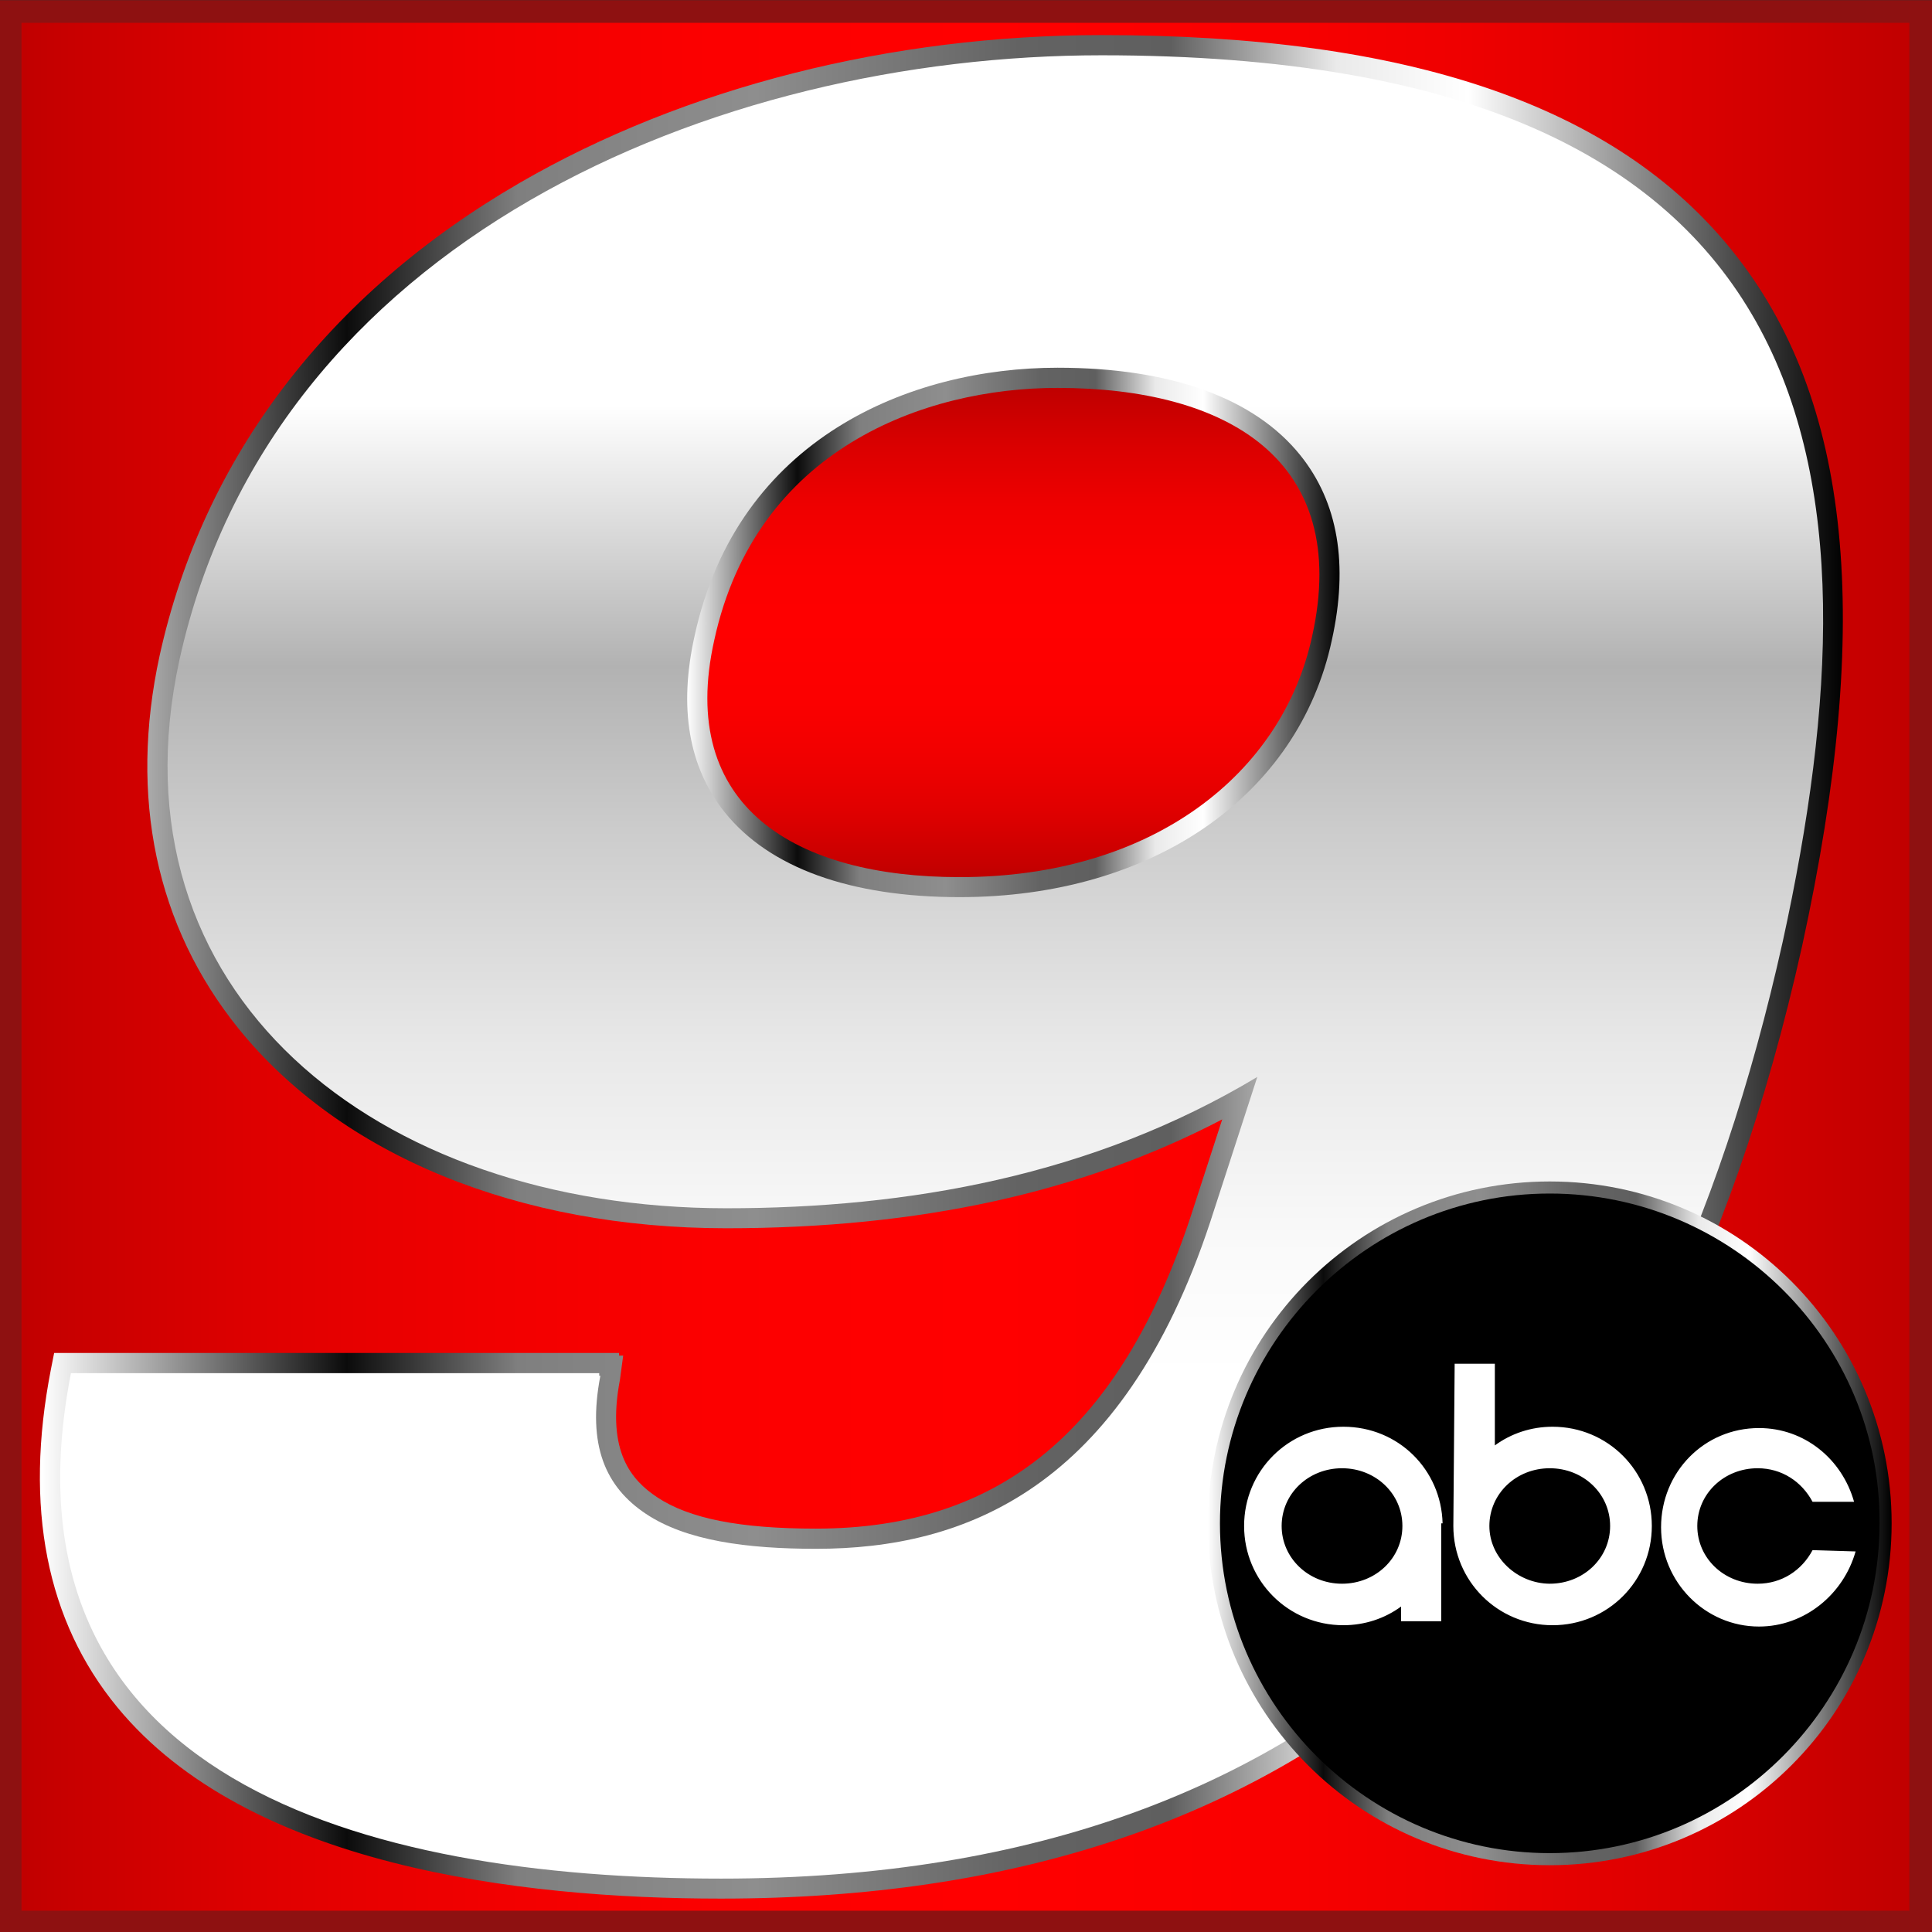 <?xml version="1.0" encoding="utf-8"?>
<!-- Generator: Adobe Illustrator 24.1.0, SVG Export Plug-In . SVG Version: 6.00 Build 0)  -->
<svg xmlns="http://www.w3.org/2000/svg" xmlns:xlink="http://www.w3.org/1999/xlink" version="1.1" id="Layer_1" x="0px" y="0px" viewBox="0 0 1024 1024" style="enable-background:new 0 0 1024 1024;" xml:space="preserve">
<rect x="0" y="0" width="1024" height="1024" fill="#333333" stroke="none"/>
<style type="text/css">
	.st0{fill:url(#SVGID_1_);}
	.st1{fill:#8E1111;}
	.st2{fill:url(#SVGID_2_);}
	.st3{fill:url(#SVGID_3_);}
	.st4{fill:url(#SVGID_4_);}
	.st5{fill:url(#SVGID_5_);}
	.st6{fill:url(#SVGID_6_);}
	.st7{fill:#FFFFFF;}
</style>
<g>
	<linearGradient id="SVGID_1_" gradientUnits="userSpaceOnUse" x1="5.4" y1="512.382" x2="1018" y2="512.382">
		<stop offset="0" style="stop-color:#BF0000"/>
		<stop offset="3.181493e-02" style="stop-color:#C80000"/>
		<stop offset="0.137" style="stop-color:#E00000"/>
		<stop offset="0.248" style="stop-color:#F10000"/>
		<stop offset="0.368" style="stop-color:#FC0000"/>
		<stop offset="0.512" style="stop-color:#FF0000"/>
		<stop offset="0.634" style="stop-color:#FB0000"/>
		<stop offset="0.756" style="stop-color:#EF0000"/>
		<stop offset="0.878" style="stop-color:#DB0000"/>
		<stop offset="1" style="stop-color:#BF0000"/>
	</linearGradient>
	<rect x="5.4" y="6.1" class="st0" width="1012.6" height="1012.6"/>
	<path class="st1" d="M1024,1024.7H-0.6V0.1H1024V1024.7z M11.4,1012.7H1012V12.1H11.4V1012.7z"/>
</g>
<g>
	<g>
		
			<linearGradient id="SVGID_2_" gradientUnits="userSpaceOnUse" x1="22.229" y1="578.49" x2="977.868" y2="578.49" gradientTransform="matrix(1 0 0 1 0 -66)">
			<stop offset="0" style="stop-color:#FFFFFF"/>
			<stop offset="0.169" style="stop-color:#0B0B0B"/>
			<stop offset="0.264" style="stop-color:#7F7F7F"/>
			<stop offset="0.396" style="stop-color:#8E8E8E"/>
			<stop offset="0.542" style="stop-color:#636363"/>
			<stop offset="0.626" style="stop-color:#5F5F5F"/>
			<stop offset="0.718" style="stop-color:#EAEAEA"/>
			<stop offset="0.791" style="stop-color:#FFFFFF"/>
			<stop offset="1" style="stop-color:#000000"/>
		</linearGradient>
		<path class="st2" d="M382.1,1006.3c-107.8,0-250.9-17.6-319.9-101.4c-37.6-45.7-49.5-106-35.2-179.2l1.7-8.6h299.4v1.4h2.2    l-1.7,12.7c-7.4,38.7,6.6,53.6,19.6,62.3c17.1,11.4,43.9,16.7,84.3,16.7c98.2,0,161.4-52.8,198.8-166.1l16.5-50.8    C573.5,632.1,487.2,651,385,651c-110.1,0-204.4-38.6-258.7-106c-43.6-54.1-58-122.4-41.7-197.5c23.2-105.1,89.2-191.7,190.9-250.6    c87.2-50.5,196.7-78.3,308.4-78.3c163,0,272.4,37.4,334.3,114.4c63.1,78.4,74.8,195.3,37,368.2    C879.6,841.1,692.1,1006.3,382.1,1006.3z M46.4,738.4c-10.5,62.7,0.3,114.2,32.3,152.9c63.7,77.4,200.2,93.6,303.5,93.6    c298.5,0,479.2-159.7,552.3-488.3c36.3-166,25.9-277.3-32.8-350.2C844,74.8,740.1,40,583.9,40c-283,0-444.2,156.7-478.4,312.1    c-14.9,68.5-2,130.7,37.4,179.6c50.2,62.3,138.4,98.1,242.1,98.1c109.5,0,199.7-22.3,275.9-68.1l24.4-14.7l-33.7,103.8    c-40.1,121.6-111.8,180.7-219,180.7c-44.9,0-75.4-6.4-96.2-20.3c-24.1-16.1-34.1-40-30.4-72.8H46.4z"/>
		
			<linearGradient id="SVGID_3_" gradientUnits="userSpaceOnUse" x1="499.062" y1="1061.656" x2="499.062" y2="95.325" gradientTransform="matrix(1 0 0 1 0 -66)">
			<stop offset="0.276" style="stop-color:#FFFFFF"/>
			<stop offset="0.353" style="stop-color:#F9F9F9"/>
			<stop offset="0.457" style="stop-color:#E8E8E8"/>
			<stop offset="0.575" style="stop-color:#CCCCCC"/>
			<stop offset="0.665" style="stop-color:#B2B2B2"/>
			<stop offset="0.808" style="stop-color:#FFFFFF"/>
		</linearGradient>
		<path class="st3" d="M318.2,729.2c-7.1,36.9,2.8,59,24.2,73.2c21.3,14.2,53.3,18.5,90.2,18.5c78.2,0,162-31.3,208.9-173.4    l24.9-76.7C579,623.3,480.9,640.4,385,640.4C198.8,640.4,56.7,526,95.1,349.8c49-222.4,283.5-320.5,488.8-320.5    c388.7,0,415.7,219.6,361,469.7c-66.8,299.8-227.4,496.7-562.7,496.7c-189.7,0-386.5-53.3-344.6-267.9h280v1.4H318.2z"/>
	</g>
	<g>
		
			<linearGradient id="SVGID_4_" gradientUnits="userSpaceOnUse" x1="364.222" y1="401.21" x2="709.989" y2="401.21" gradientTransform="matrix(1 0 0 1 0 -66)">
			<stop offset="0" style="stop-color:#FFFFFF"/>
			<stop offset="0.169" style="stop-color:#0B0B0B"/>
			<stop offset="0.264" style="stop-color:#7F7F7F"/>
			<stop offset="0.396" style="stop-color:#8E8E8E"/>
			<stop offset="0.542" style="stop-color:#636363"/>
			<stop offset="0.626" style="stop-color:#5F5F5F"/>
			<stop offset="0.718" style="stop-color:#EAEAEA"/>
			<stop offset="0.791" style="stop-color:#FFFFFF"/>
			<stop offset="1" style="stop-color:#000000"/>
		</linearGradient>
		<path class="st4" d="M508.6,475.5c-57.9,0-100.9-15.6-124.5-45c-19.1-23.9-24.5-55.4-15.9-93.7C391,232.2,482.5,194.9,560.5,194.9    c59.8,0,104.3,16,128.7,46.4c20,24.9,25.6,57.8,16.7,98C688.2,422,610.8,475.5,508.6,475.5z M560.5,216.2    c-69.7,0-151.3,32.9-171.5,125.2c-7.1,31.7-3.2,57.2,11.7,75.8c19.1,23.9,57.4,37,107.9,37c91.7,0,160.9-46.9,176.4-119.5    c7.4-33.6,3.2-60.5-12.5-80.1C647.1,222.9,597.5,216.2,560.5,216.2z"/>
		
			<linearGradient id="SVGID_5_" gradientUnits="userSpaceOnUse" x1="537.107" y1="530.884" x2="537.107" y2="271.834" gradientTransform="matrix(1 0 0 1 0 -66)">
			<stop offset="0" style="stop-color:#BF0000"/>
			<stop offset="3.181493e-02" style="stop-color:#C80000"/>
			<stop offset="0.137" style="stop-color:#E00000"/>
			<stop offset="0.248" style="stop-color:#F10000"/>
			<stop offset="0.368" style="stop-color:#FC0000"/>
			<stop offset="0.512" style="stop-color:#FF0000"/>
			<stop offset="0.634" style="stop-color:#FB0000"/>
			<stop offset="0.756" style="stop-color:#EF0000"/>
			<stop offset="0.878" style="stop-color:#DB0000"/>
			<stop offset="1" style="stop-color:#BF0000"/>
		</linearGradient>
		<path class="st5" d="M508.6,464.9c102.3,0,171.2-54.7,186.9-127.9c20.6-93.1-44.8-131.4-135-131.4c-71.1,0-159.9,32.7-181.9,133.6    C358.7,427.9,421.9,464.9,508.6,464.9z"/>
	</g>
</g>
<g>
	<g>
		<circle cx="821.4" cy="807.4" r="178.3"/>
		
			<linearGradient id="SVGID_6_" gradientUnits="userSpaceOnUse" x1="640.236" y1="873.363" x2="1002.61" y2="873.363" gradientTransform="matrix(1 0 0 1 0 -66)">
			<stop offset="0" style="stop-color:#FFFFFF"/>
			<stop offset="0.169" style="stop-color:#0B0B0B"/>
			<stop offset="0.264" style="stop-color:#7F7F7F"/>
			<stop offset="0.396" style="stop-color:#8E8E8E"/>
			<stop offset="0.542" style="stop-color:#636363"/>
			<stop offset="0.626" style="stop-color:#5F5F5F"/>
			<stop offset="0.718" style="stop-color:#EAEAEA"/>
			<stop offset="0.791" style="stop-color:#FFFFFF"/>
			<stop offset="1" style="stop-color:#000000"/>
		</linearGradient>
		<path class="st6" d="M821.4,988.6c-100.2,0-181.2-81-181.2-181.2s81-181.2,181.2-181.2s181.2,81,181.2,181.2    S921.6,988.6,821.4,988.6z M821.4,632.6c-96.6,0-174.8,78.9-174.8,174.8c0,96.6,78.9,174.8,174.8,174.8    c96.6,0,174.8-78.9,174.8-174.8C996.9,711.4,918.1,632.6,821.4,632.6z"/>
	</g>
	<path class="st7" d="M672.9,741.3l-19.2,51.2l9.2,56.8c0,0,83.1,46.2,88.1,46.2c4.3,0,220.3-24.9,220.3-24.9l19.2-50.4l-7.8-57.6   c0,0-39.8-36.2-42.6-38.4c-2.8-2.1-65.4-36.2-65.4-36.2l-98.8,9.9L672.9,741.3z"/>
	<path d="M994.1,807.4c0,93.8-77.4,170.5-172.7,170.5s-172.7-76.7-172.7-170.5s77.4-170.5,172.7-170.5   C917.3,636.8,994.1,713.6,994.1,807.4z M679.3,808.8c0-17.1,14.2-30.6,32-30.6s32,13.5,32,30.6c0,17.1-14.2,30.6-32,30.6   S679.3,825.8,679.3,808.8z M764.6,807.4c-0.7-28.4-23.4-51.2-52.6-51.2s-52.6,23.4-52.6,52.6c0,29.1,23.4,52.6,52.6,52.6   c11.4,0,22-3.6,30.6-9.9l0,0v7.8h21.3v-51.9 M960.7,821.6c-5.7,10.7-16.3,17.8-29.1,17.8c-17.8,0-32-13.5-32-30.6   c0-17.1,14.2-30.6,32-30.6c12.8,0,23.4,7.1,29.1,17.8h22l0,0c-6.4-22.7-26.3-39.1-50.4-39.1c-29.1,0-51.9,23.4-51.9,52.6   c0,29.1,23.4,52.6,51.9,52.6c24.2,0,44.8-17.1,51.2-39.8L960.7,821.6z M770.3,808.8c0,29.1,23.4,52.6,52.6,52.6   s52.6-23.4,52.6-52.6s-23.4-52.6-52.6-52.6c-11.4,0-22,3.6-30.6,9.9l0,0v-43.3H771L770.3,808.8L770.3,808.8z M789.4,808.8   c0-17.1,14.2-30.6,32-30.6s32,13.5,32,30.6c0,17.1-14.2,30.6-32,30.6C804.4,839.3,789.4,825.8,789.4,808.8z"/>
</g>
</svg>
